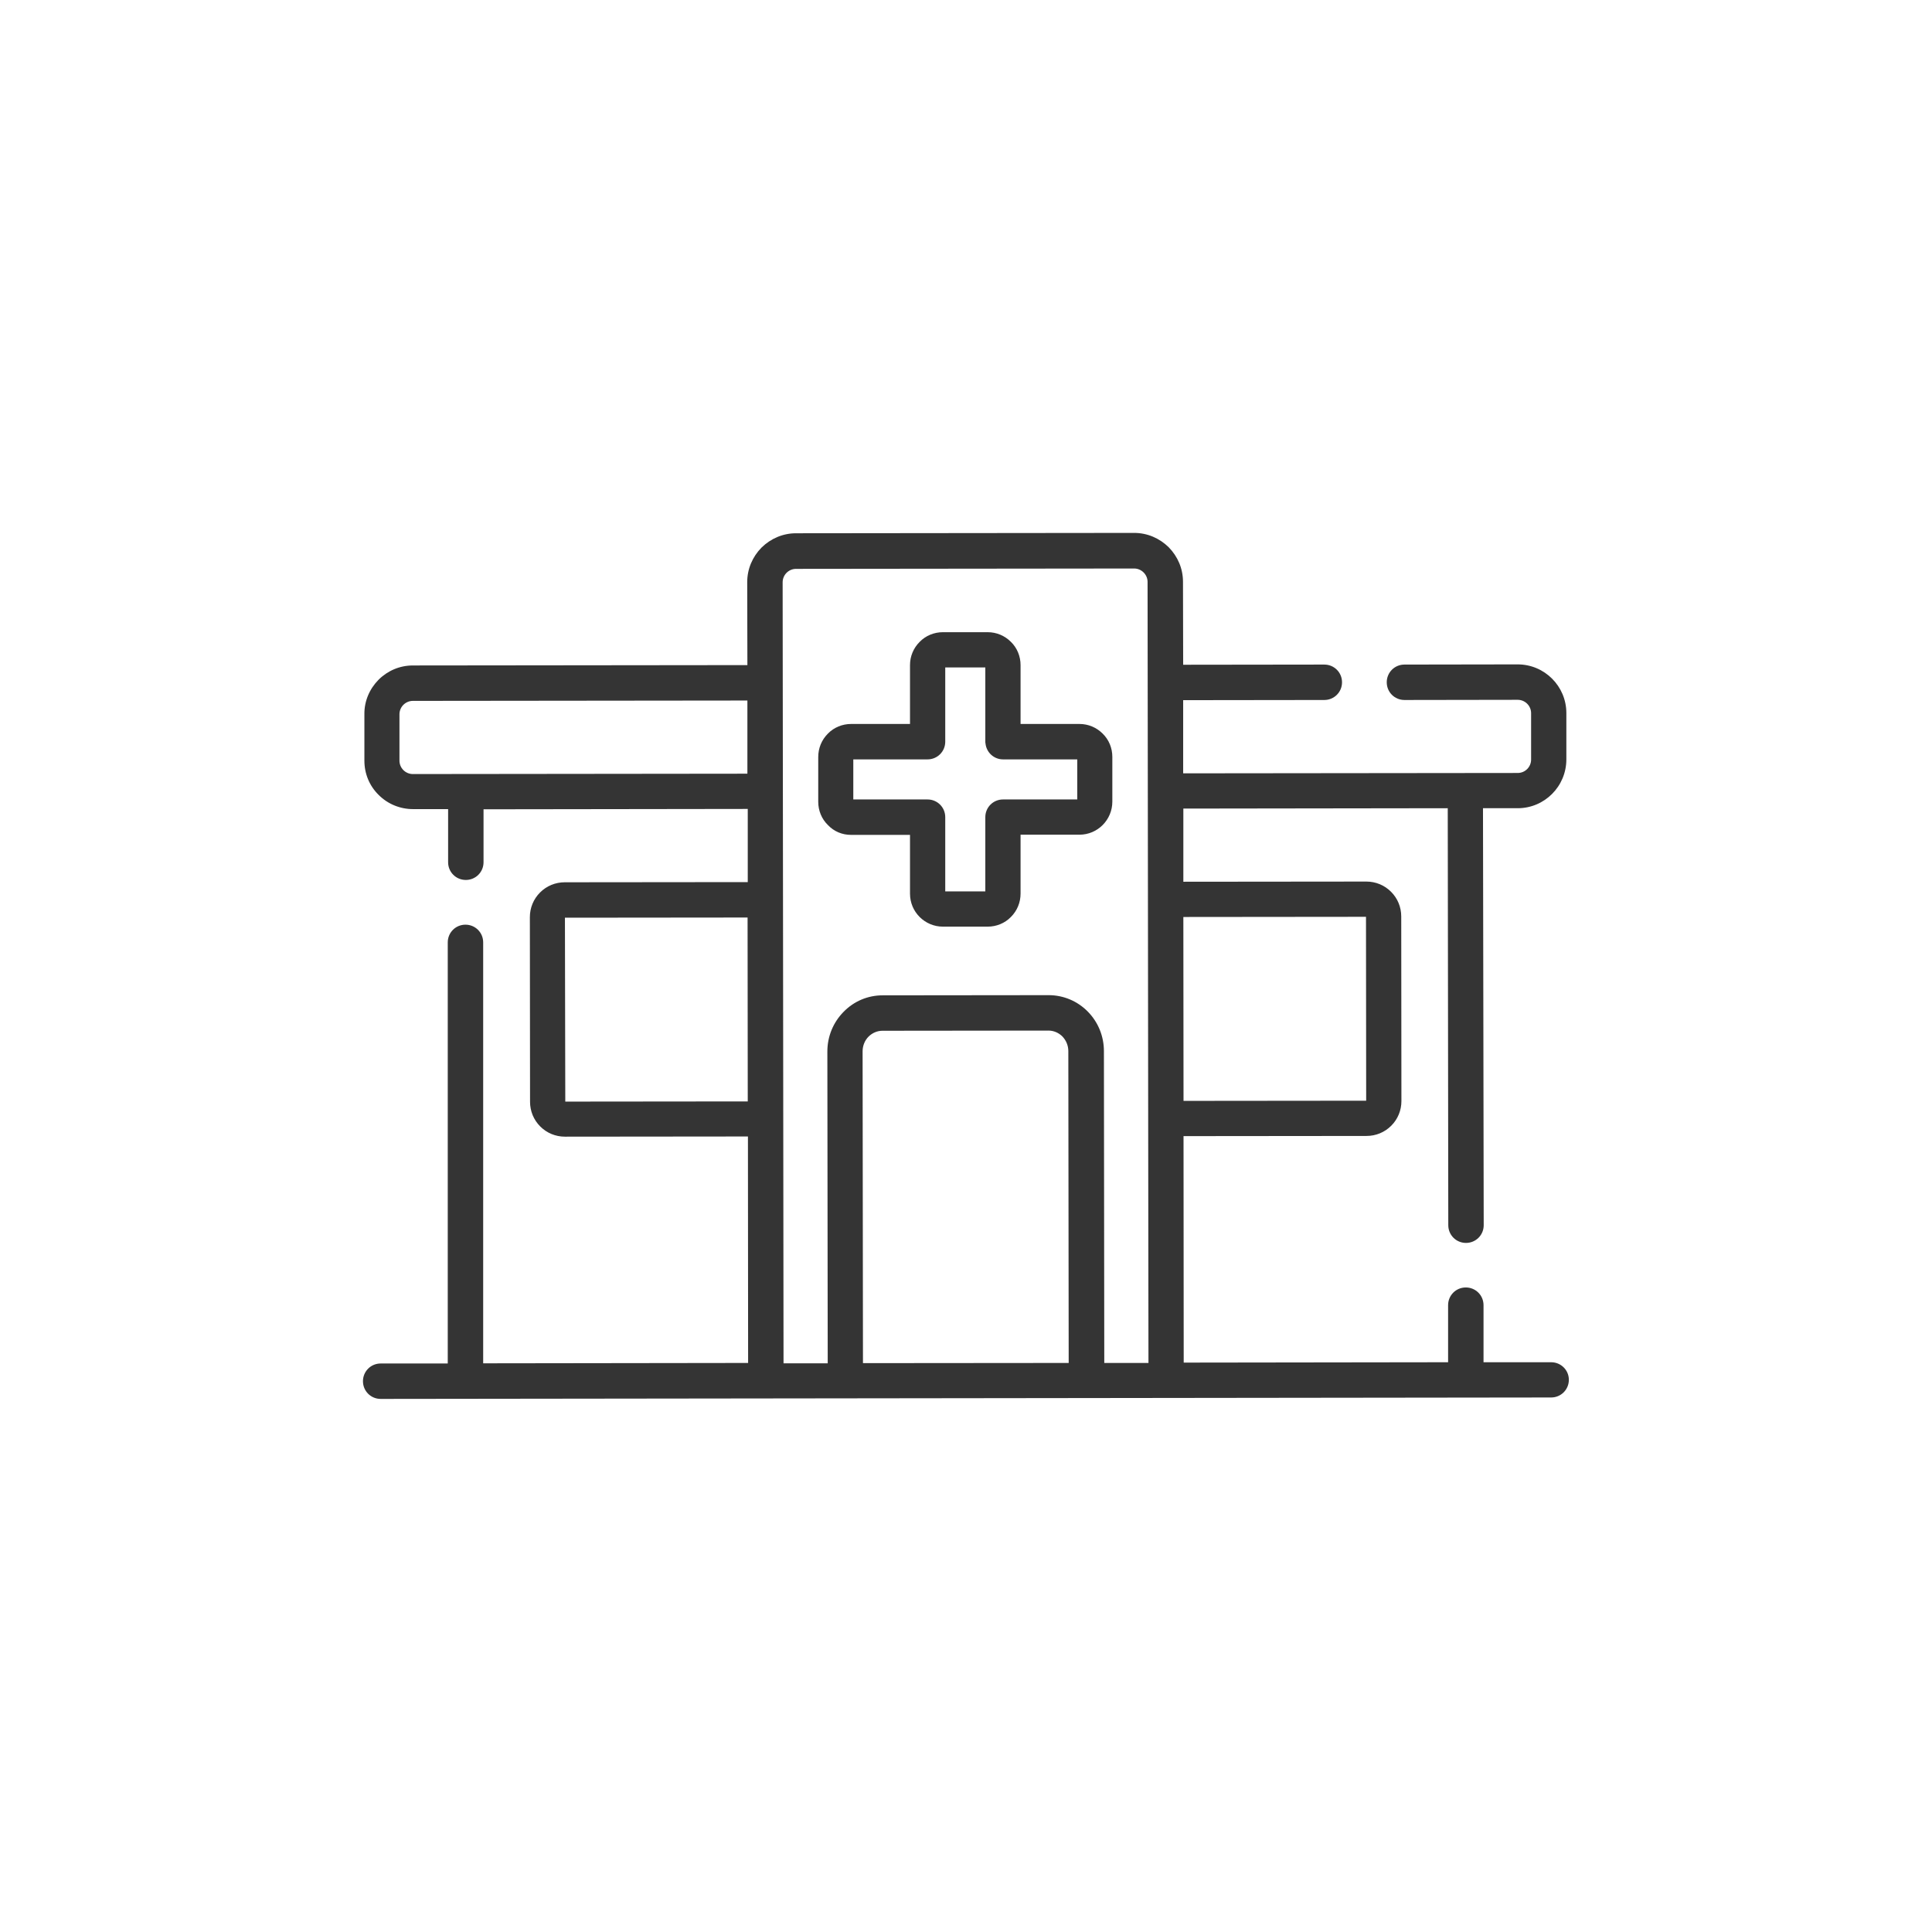 <?xml version="1.0" encoding="utf-8"?>
<!-- Generator: Adobe Illustrator 23.0.0, SVG Export Plug-In . SVG Version: 6.00 Build 0)  -->
<svg version="1.1" id="Capa_1" xmlns="http://www.w3.org/2000/svg" xmlns:xlink="http://www.w3.org/1999/xlink" x="0px" y="0px"
	 viewBox="0 0 1080 1080" style="enable-background:new 0 0 1080 1080;" xml:space="preserve">
<style type="text/css">
	.st0{clip-path:url(#SVGID_2_);fill:#343434;}
	.st1{clip-path:url(#SVGID_4_);fill:#343434;}
</style>
<g>
	<g>
		<defs>
			<rect id="SVGID_1_" x="203" y="297.9" width="674" height="484.1"/>
		</defs>
		<clipPath id="SVGID_2_">
			<use xlink:href="#SVGID_1_"  style="overflow:visible;"/>
		</clipPath>
		<path class="st0" d="M867.1,761.5L867.1,761.5h-37.8v-31.9c0-5.5-4.4-9.9-9.9-9.9l0,0c-5.5,0-9.9,4.4-9.9,9.9v31.9l-147.8,0.2
			l-0.1-126.6l102.3-0.1c5.2,0,10.1-2,13.8-5.7s5.7-8.6,5.7-13.8l-0.1-103.2c0-5.2-2-10.1-5.7-13.8c-3.7-3.7-8.6-5.7-13.8-5.7l0,0
			l-102.3,0.1V452l147.8-0.2l0.3,233.1c0,5.5,4.4,9.9,9.9,9.9l0,0c5.5,0,9.9-4.4,9.9-9.9L829,451.8h19.4c15,0,27.2-12.2,27.2-27.3
			v-25.9c0-15-12.2-27.2-27.2-27.2l0,0l-63.3,0.1c-5.5,0-9.9,4.4-9.9,9.9s4.4,9.9,9.9,9.9l0,0l63.3-0.1l0,0c4.1,0,7.5,3.3,7.5,7.5
			v25.9c0,4.1-3.3,7.5-7.5,7.5l-187,0.2v-40.9l78.9-0.1c5.5,0,9.9-4.4,9.9-9.9s-4.4-9.9-9.9-9.9l0,0l-78.9,0.1l-0.1-46.4
			c0-7.3-2.9-14.1-8-19.3c-5.2-5.1-12-8-19.3-8l0,0l-189,0.2c-7.3,0-14.1,2.9-19.3,8c-5.1,5.2-8,12-8,19.3l0.1,46.4l-187,0.2
			c-7.3,0-14.1,2.9-19.2,8c-5.1,5.2-8,12-7.9,19.3v25.9c0,7.3,2.8,14.1,8,19.2c5.1,5.1,12,7.9,19.2,7.9l0,0h19.6V482
			c0,5.5,4.4,9.9,9.9,9.9s9.9-4.4,9.9-9.9v-29.6l147.7-0.2v40.9l-102.3,0.1c-5.2,0-10.1,2-13.8,5.7c-3.7,3.7-5.7,8.6-5.7,13.8
			l0.1,103.2c0,5.2,2,10.1,5.7,13.8s8.6,5.7,13.8,5.7l0,0l102.3-0.1l0.1,126.6l-148.1,0.2V526.8c0-5.5-4.4-9.9-9.9-9.9
			s-9.9,4.4-9.9,9.9v235.4h-37.5c-5.5,0-9.9,4.4-9.9,9.9s4.4,9.9,9.9,9.9l0,0l654.3-0.8c5.5,0,9.9-4.4,9.9-9.9
			C877,765.9,872.6,761.5,867.1,761.5 M763.6,512.5l0.1,102.8l-102.1,0.1l-0.1-102.8L763.6,512.5z M230.8,432.7L230.8,432.7
			c-2,0-3.9-0.8-5.3-2.2c-1.4-1.4-2.2-3.3-2.2-5.3v-25.9c0-2,0.8-3.9,2.2-5.3s3.3-2.2,5.3-2.2l187-0.2v40.9L230.8,432.7z M316,615.8
			L315.8,513l102.1-0.1l0.1,102.8L316,615.8z M437.5,325.5c0-2,0.8-3.9,2.2-5.3c1.4-1.4,3.3-2.2,5.3-2.2l189-0.2l0,0
			c4.1,0,7.5,3.4,7.5,7.5l0.5,436.6h-24.7l-0.2-174.3c0-8.3-3.2-16.2-9-22.1c-5.8-5.9-13.6-9.2-21.9-9.2l0,0l-92.8,0.1
			c-8.3,0-16.1,3.3-21.9,9.3c-5.8,5.9-9,13.8-9,22.1l0.2,174.3H438L437.5,325.5z M482.2,587.7c0-3.1,1.2-6.1,3.3-8.2
			c2.1-2.1,4.9-3.3,7.8-3.3l92.8-0.1l0,0c2.9,0,5.7,1.2,7.8,3.3c2.1,2.2,3.3,5.1,3.3,8.2l0.2,174.3l-115,0.1L482.2,587.7z"/>
	</g>
	<g>
		<defs>
			<rect id="SVGID_3_" x="203" y="297.9" width="674" height="484.1"/>
		</defs>
		<clipPath id="SVGID_4_">
			<use xlink:href="#SVGID_3_"  style="overflow:visible;"/>
		</clipPath>
		<path class="st1" d="M475.7,466.7L475.7,466.7h33v32.9c0,10.2,8.3,18.4,18.4,18.4l0,0h25c4.9,0,9.6-1.9,13-5.4
			c3.5-3.5,5.4-8.1,5.4-13.1v-32.9h32.9c10.2,0,18.4-8.3,18.4-18.5v-25c0-4.9-1.9-9.6-5.4-13c-3.5-3.5-8.1-5.4-13-5.4l0,0h-32.9
			v-32.9c0-4.9-1.9-9.6-5.4-13c-3.5-3.5-8.1-5.4-13-5.4l0,0h-25c-4.9,0-9.6,1.9-13,5.4c-3.5,3.5-5.4,8.1-5.4,13v32.9h-32.9
			c-4.9,0-9.6,1.9-13,5.4c-3.5,3.5-5.4,8.1-5.4,13.1v25c0,4.9,1.9,9.6,5.4,13C466.2,464.8,470.8,466.7,475.7,466.7 M518.5,424.5
			c5.5,0,9.9-4.4,9.9-9.9v-41.5h22.4v41.5c0,0.3,0,0.7,0.1,1c0.5,5,4.7,8.9,9.8,8.9l0,0h41.5v22.4h-41.5c-5.5,0-9.9,4.4-9.9,9.9
			v41.5h-22.4v-41.5c0-5.5-4.4-9.9-9.9-9.9l0,0H477v-22.4H518.5z"/>
	</g>
</g>
</svg>
